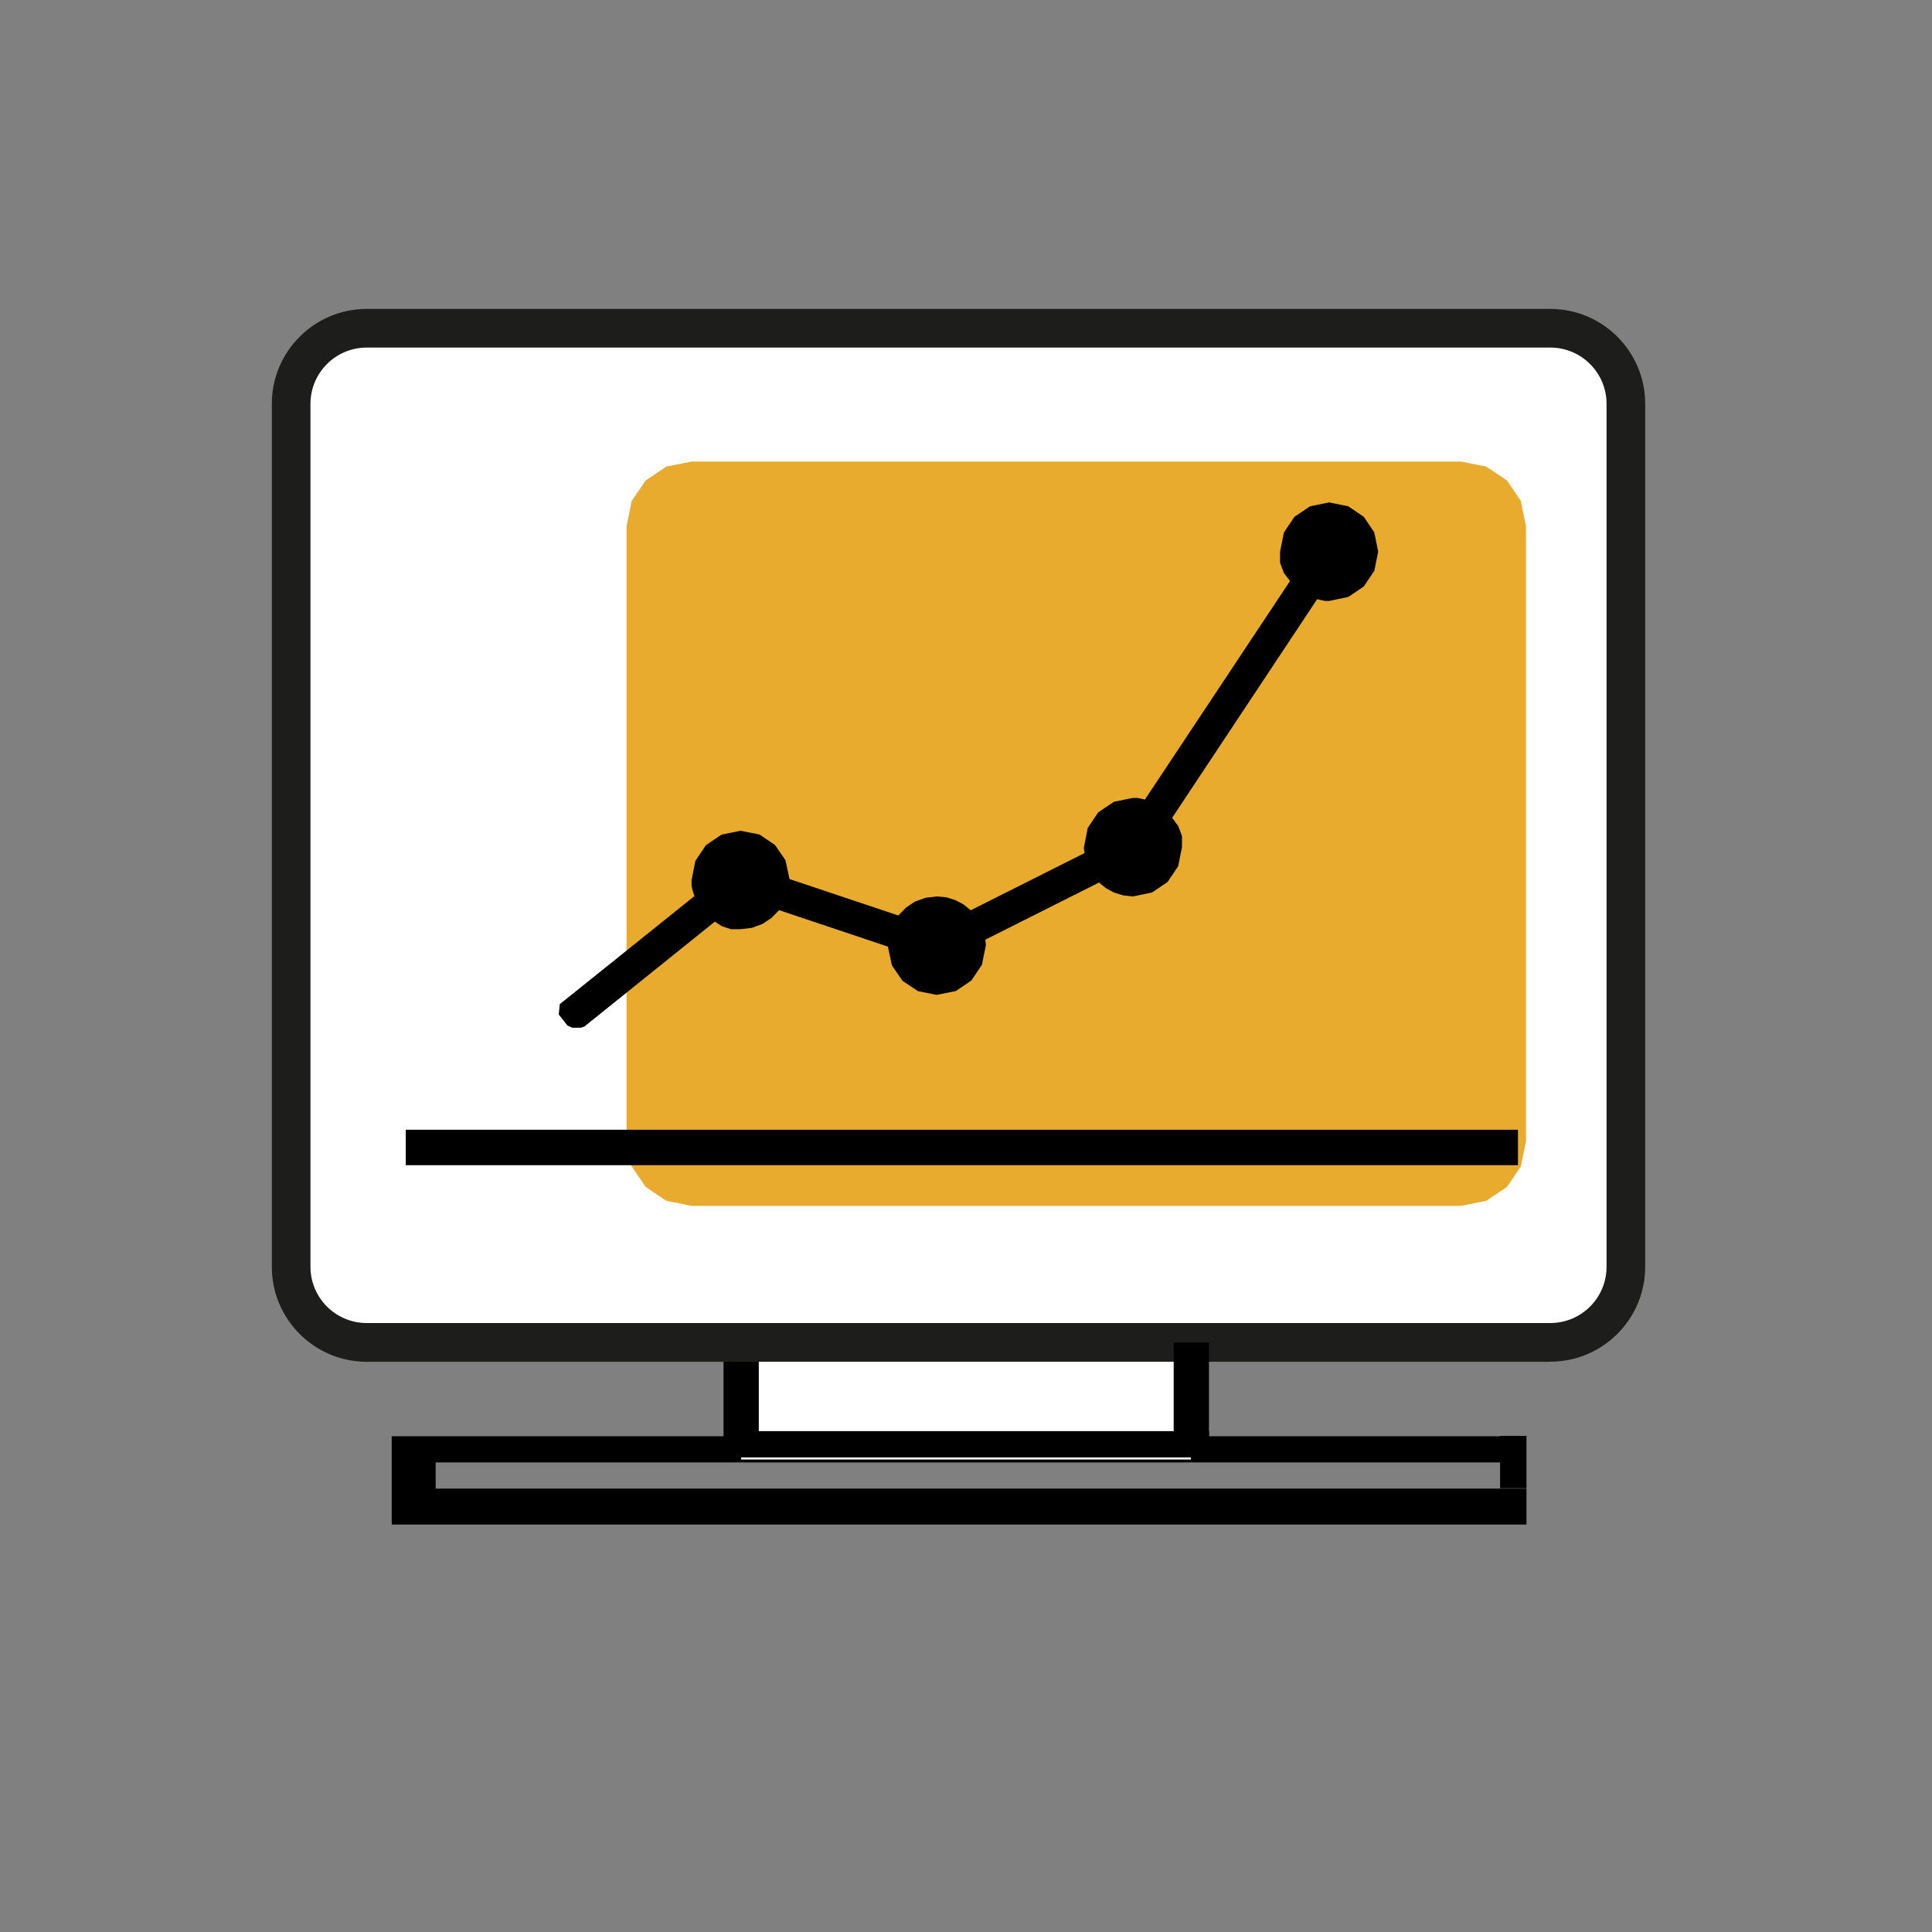 <svg xmlns="http://www.w3.org/2000/svg" id="Capa_1" data-name="Capa 1" viewBox="0 0 200 200"><rect x="0" y="0" width="200" height="200" fill="#808080" stroke="none"/><defs><style>      .cls-1 {        fill: #e9ab2e;      }      .cls-1, .cls-2, .cls-3, .cls-4, .cls-5 {        stroke-width: 0px;      }      .cls-1, .cls-5 {        fill-rule: evenodd;      }      .cls-3 {        fill: #1d1d1b;      }      .cls-4 {        fill: #fff;      }    </style></defs><polygon class="cls-5" points="158.02 148.64 155.29 148.64 155.29 148.68 40.55 148.68 40.55 151.39 40.55 154.1 40.55 157.82 158.02 157.82 158.02 154.1 45.1 154.1 45.1 151.39 155.29 151.39 155.29 154.06 158.02 154.06 158.02 148.64"></polygon><rect class="cls-4" x="76.72" y="136.69" width="46.56" height="14.4"></rect><polygon class="cls-5" points="125.16 134.38 74.9 134.38 74.9 137.95 74.9 148.15 74.9 150.87 125.16 150.87 125.16 148.15 78.55 148.15 78.55 137.95 125.16 137.95 125.16 134.38"></polygon><g><rect class="cls-4" x="30.14" y="33.98" width="138.17" height="104.98" rx="7.82" ry="7.82"></rect><path class="cls-3" d="m160.5,140.97H37.96c-5.42,0-9.82-4.41-9.82-9.82V41.8c0-5.42,4.41-9.82,9.82-9.82h122.53c5.42,0,9.82,4.41,9.82,9.82v89.34c0,5.42-4.41,9.82-9.82,9.82ZM37.96,35.98c-3.21,0-5.82,2.61-5.82,5.82v89.34c0,3.21,2.61,5.82,5.82,5.82h122.53c3.21,0,5.82-2.61,5.82-5.82V41.8c0-3.21-2.61-5.82-5.82-5.82H37.96Z"></path></g><polygon class="cls-1" points="151.22 47.78 71.61 47.78 68.98 48.3 66.84 49.74 65.39 51.87 64.86 54.48 64.86 118.13 65.39 120.74 66.84 122.87 68.98 124.31 71.61 124.83 151.22 124.83 153.85 124.31 156 122.87 157.44 120.74 157.97 118.13 157.97 54.48 157.44 51.87 156 49.74 153.85 48.3 151.22 47.78"></polygon><rect class="cls-2" x="121.5" y="138.97" width="3.65" height="10.1"></rect><polygon class="cls-5" points="142.67 57.11 142.27 55.12 141.18 53.5 139.57 52.41 137.59 52.01 135.62 52.41 134 53.5 132.91 55.12 132.51 57.11 132.51 58.25 132.9 59.3 133.54 60.15 118.52 82.77 118.12 82.67 117.71 82.6 117.28 82.6 115.31 83 113.69 84.09 112.6 85.71 112.21 87.7 112.21 87.91 112.27 88.31 100.49 94.23 99.75 93.63 98.9 93.18 97.97 92.89 96.97 92.8 95.8 92.94 94.72 93.33 93.78 93.96 92.99 94.77 81.73 91 81.31 89.05 80.22 87.46 78.62 86.39 76.66 86 74.69 86.4 73.08 87.49 71.99 89.11 71.59 91.1 71.59 91.68 71.71 92.23 71.89 92.76 57.95 103.95 57.84 105.02 58.75 106.17 59.25 106.39 60.11 106.39 60.49 106.27 74 95.41 74.77 95.9 75.68 96.19 76.66 96.19 77.84 96.05 78.92 95.65 79.86 95.03 80.65 94.22 91.91 97.99 92.33 99.94 93.42 101.53 95.02 102.6 96.97 102.99 98.95 102.59 100.56 101.5 101.65 99.87 102.05 97.89 102.05 97.68 101.99 97.28 113.77 91.36 114.51 91.96 115.35 92.41 116.29 92.69 117.28 92.8 119.26 92.39 120.87 91.3 121.96 89.68 122.36 87.7 122.36 86.55 121.97 85.51 121.34 84.66 136.35 62.03 137.16 62.21 137.59 62.21 139.57 61.8 141.18 60.71 142.27 59.09 142.67 57.11"></polygon><rect class="cls-2" x="42" y="116.95" width="115.14" height="3.67"></rect></svg>